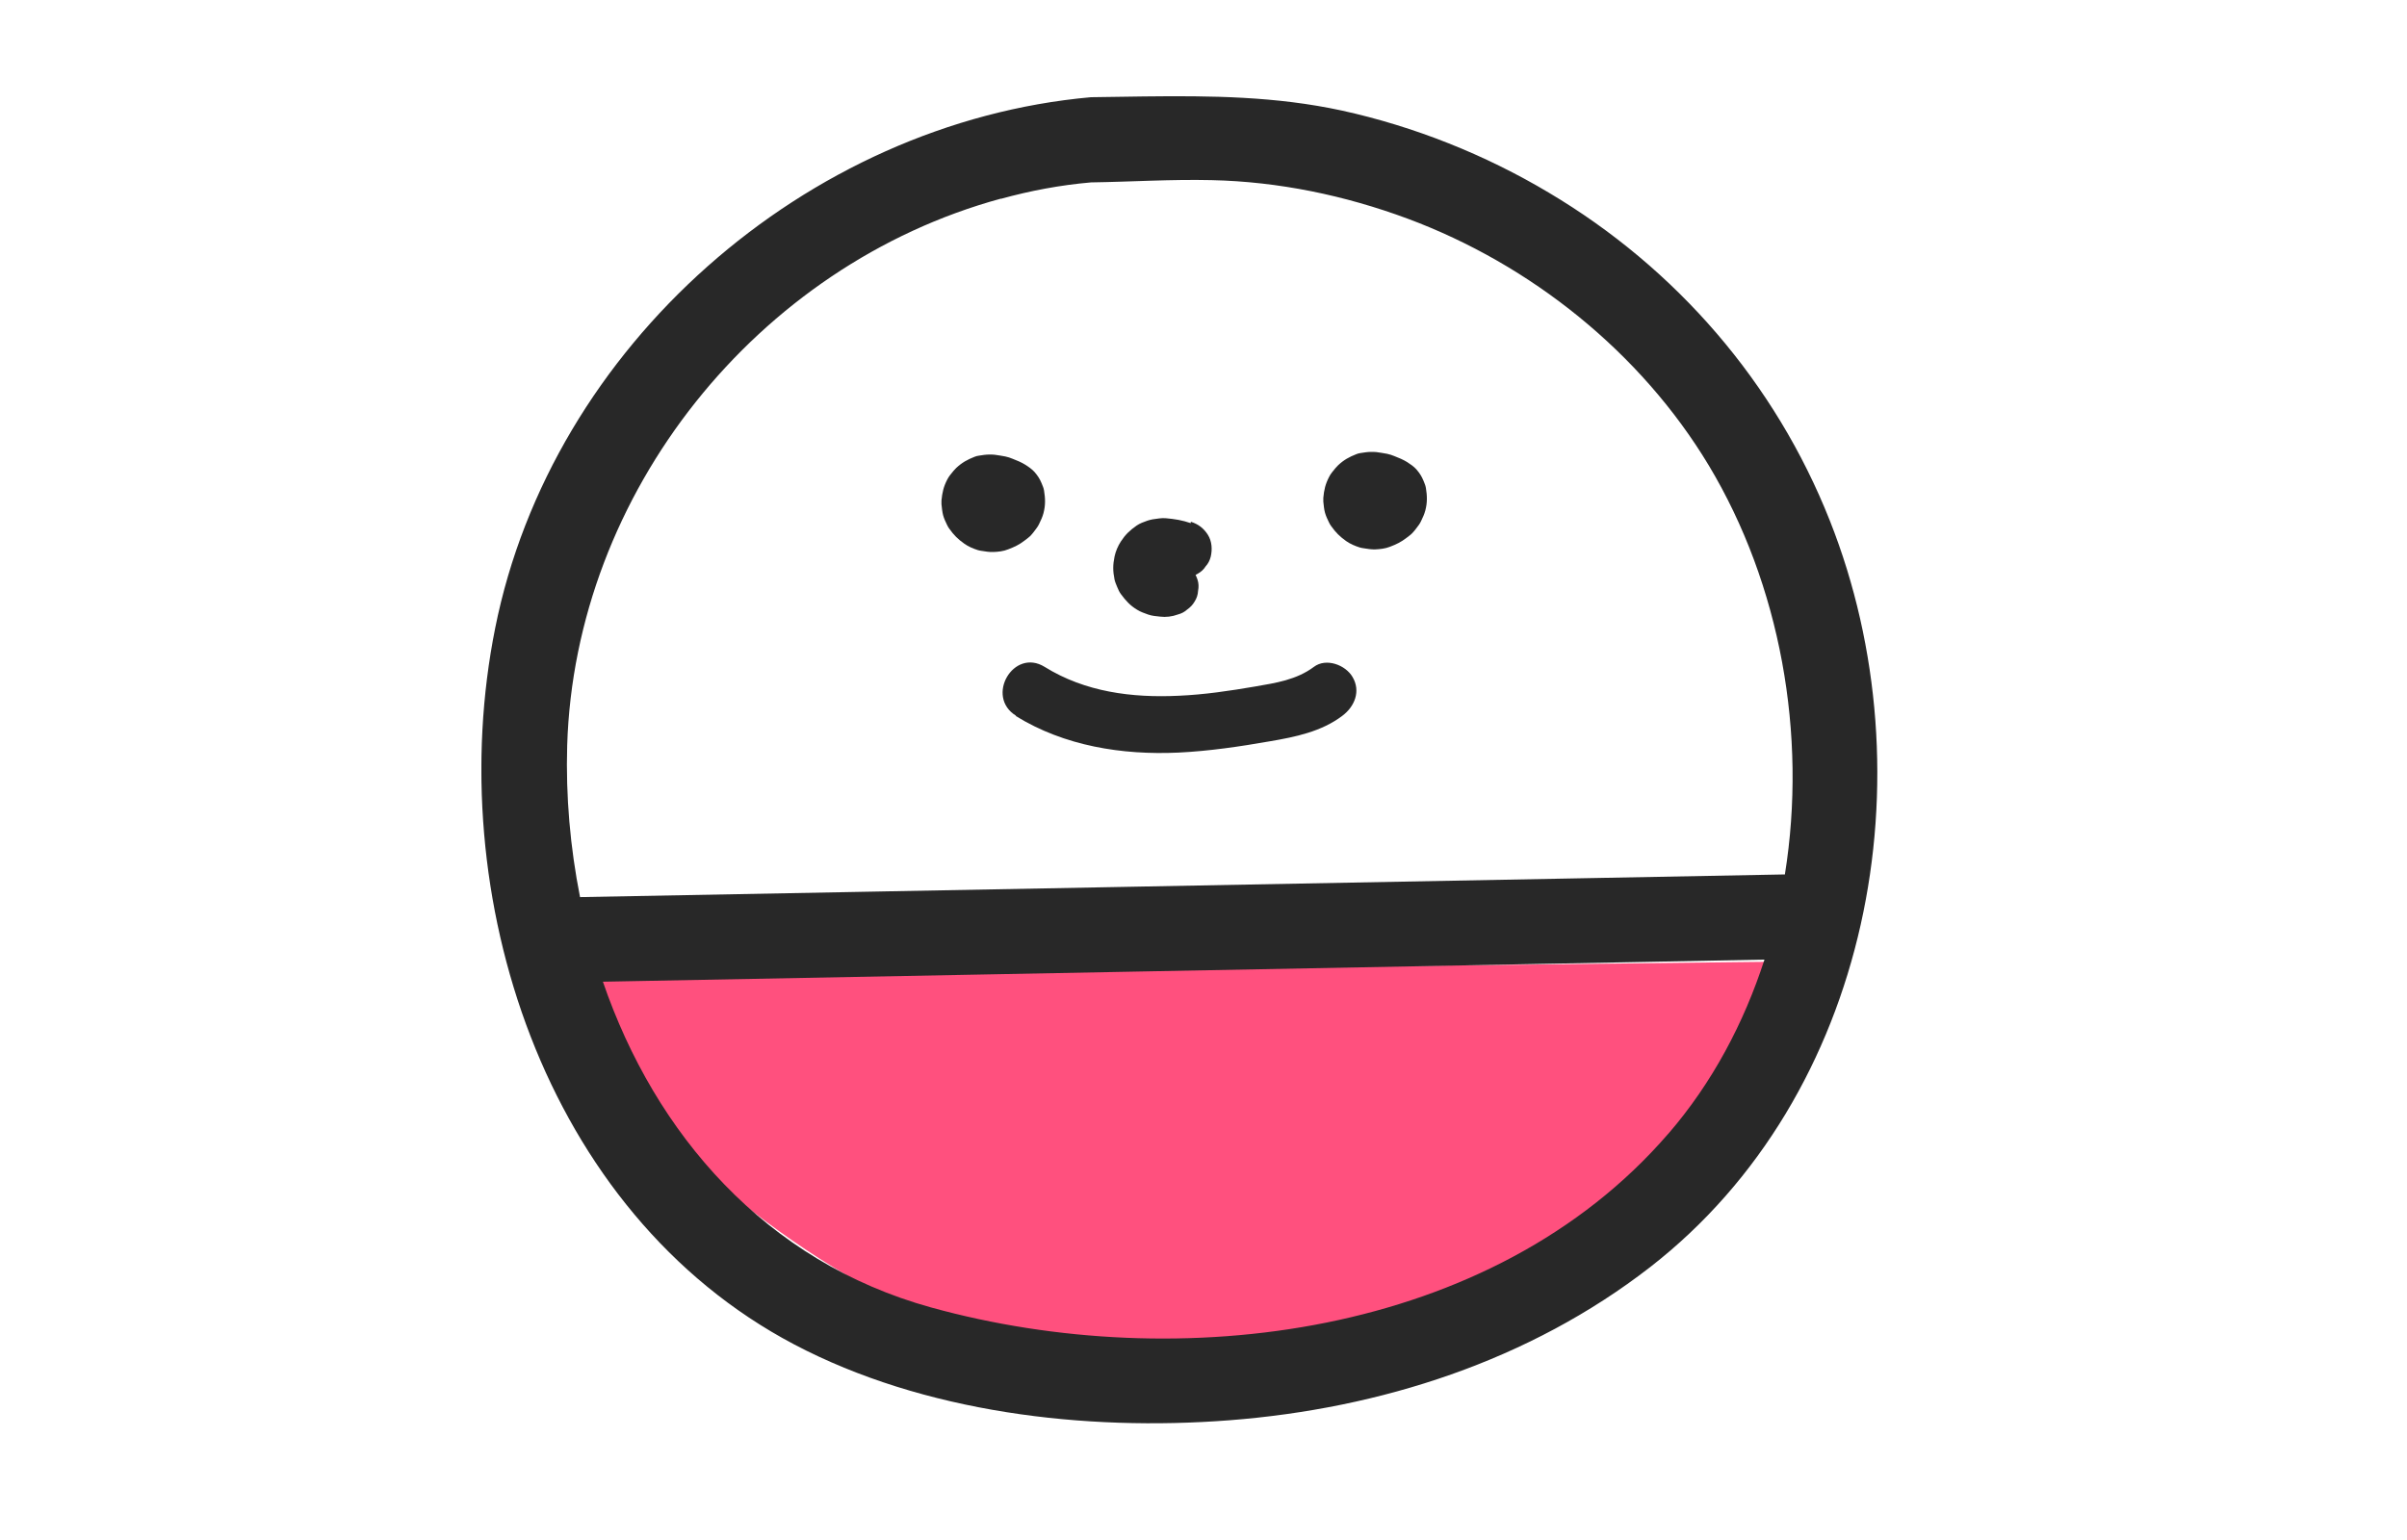 <svg width="50" height="32" viewBox="0 0 50 32" fill="none" xmlns="http://www.w3.org/2000/svg">
<g clip-path="url(#clip0_520_729)">
<path d="M11.024 20.277L36.955 19.983C36.955 19.983 35.04 28.382 25.758 28.677C16.476 28.971 11.024 20.277 11.024 20.277Z" fill="#FF507E"/>
<path d="M20.554 10.034C20.342 10.022 20.145 10.218 20.142 10.43C20.138 10.642 20.31 10.838 20.518 10.878C20.726 10.917 20.95 10.803 21.06 10.623C21.127 10.509 21.154 10.356 21.087 10.242C21.021 10.128 20.62 9.975 20.514 10.057" fill="#282828"/>
<path d="M20.554 9.445C20.479 9.445 20.404 9.457 20.33 9.469C20.299 9.473 20.271 9.481 20.244 9.492C20.095 9.551 19.985 9.61 19.863 9.724C19.843 9.744 19.828 9.763 19.808 9.783C19.761 9.842 19.71 9.897 19.678 9.963C19.6 10.113 19.573 10.234 19.557 10.399C19.557 10.427 19.557 10.45 19.557 10.477C19.565 10.552 19.573 10.638 19.592 10.709C19.612 10.78 19.643 10.846 19.674 10.909C19.686 10.937 19.702 10.96 19.718 10.984C19.816 11.121 19.894 11.2 20.032 11.298C20.114 11.357 20.216 11.4 20.314 11.431C20.342 11.439 20.365 11.443 20.393 11.447C20.471 11.459 20.554 11.474 20.632 11.47C20.734 11.467 20.844 11.455 20.942 11.415C21.076 11.364 21.174 11.317 21.28 11.235C21.319 11.204 21.362 11.176 21.398 11.141C21.452 11.086 21.5 11.019 21.543 10.96C21.558 10.937 21.574 10.913 21.586 10.886C21.621 10.815 21.657 10.737 21.676 10.662C21.719 10.497 21.715 10.36 21.688 10.195C21.68 10.14 21.657 10.093 21.637 10.042C21.598 9.948 21.562 9.893 21.492 9.81C21.437 9.748 21.366 9.7 21.299 9.657C21.217 9.606 21.123 9.567 21.032 9.532C20.985 9.512 20.934 9.496 20.883 9.485C20.809 9.469 20.734 9.461 20.66 9.449C20.64 9.449 20.616 9.445 20.597 9.445C20.589 9.445 20.577 9.445 20.569 9.445C20.511 9.449 20.448 9.457 20.393 9.469C20.342 9.485 20.283 9.508 20.236 9.532C20.228 9.536 20.22 9.54 20.216 9.543C20.149 9.579 20.09 9.63 20.051 9.697C20 9.751 19.965 9.818 19.945 9.897C19.906 10.038 19.926 10.226 20.004 10.352C20.083 10.477 20.204 10.587 20.357 10.623C20.511 10.658 20.683 10.654 20.813 10.564C20.82 10.56 20.825 10.556 20.832 10.552L20.691 10.611C20.691 10.611 20.715 10.603 20.726 10.603L20.569 10.623C20.601 10.619 20.632 10.623 20.668 10.623L20.511 10.603C20.585 10.615 20.66 10.638 20.73 10.666L20.589 10.607C20.64 10.631 20.691 10.654 20.738 10.69L20.62 10.599C20.62 10.599 20.652 10.627 20.663 10.642L20.573 10.525C20.573 10.525 20.589 10.552 20.597 10.568L20.538 10.427C20.55 10.454 20.558 10.481 20.561 10.509L20.542 10.352C20.542 10.387 20.542 10.419 20.542 10.454L20.561 10.297C20.554 10.336 20.542 10.376 20.526 10.411L20.585 10.27C20.565 10.309 20.546 10.344 20.518 10.379L20.609 10.262C20.581 10.297 20.546 10.328 20.511 10.36L20.628 10.27C20.589 10.297 20.55 10.32 20.511 10.34L20.652 10.281C20.609 10.297 20.565 10.313 20.518 10.317L20.675 10.297C20.632 10.301 20.593 10.301 20.554 10.297L20.711 10.317C20.671 10.313 20.632 10.301 20.593 10.285L20.734 10.344C20.699 10.328 20.663 10.309 20.632 10.285L20.75 10.376C20.715 10.348 20.683 10.317 20.656 10.281L20.746 10.399C20.722 10.368 20.703 10.332 20.687 10.297L20.746 10.438C20.73 10.403 20.722 10.364 20.715 10.325L20.734 10.481C20.734 10.45 20.734 10.419 20.734 10.387L20.715 10.544C20.718 10.509 20.73 10.477 20.742 10.442L20.683 10.584C20.699 10.552 20.715 10.521 20.734 10.493L20.644 10.611C20.668 10.58 20.695 10.552 20.726 10.528L20.609 10.619C20.636 10.599 20.668 10.58 20.699 10.568L20.558 10.627C20.585 10.615 20.616 10.607 20.644 10.603L20.487 10.623C20.511 10.623 20.53 10.619 20.554 10.623C20.703 10.627 20.868 10.556 20.97 10.45C21.072 10.344 21.15 10.179 21.142 10.034C21.134 9.889 21.087 9.724 20.97 9.618C20.852 9.512 20.715 9.449 20.554 9.445Z" fill="#282828"/>
<path d="M28.485 9.979C28.274 9.967 28.077 10.164 28.073 10.375C28.07 10.587 28.242 10.784 28.45 10.823C28.658 10.862 28.882 10.748 28.992 10.568C29.058 10.454 29.086 10.301 29.019 10.187C28.953 10.073 28.552 9.92 28.446 10.003" fill="#282828"/>
<path d="M28.485 9.39C28.411 9.39 28.336 9.402 28.262 9.414C28.23 9.418 28.203 9.426 28.175 9.437C28.026 9.496 27.916 9.555 27.795 9.669C27.775 9.689 27.759 9.708 27.74 9.728C27.693 9.787 27.642 9.842 27.61 9.908C27.532 10.058 27.504 10.179 27.489 10.344C27.489 10.372 27.489 10.395 27.489 10.423C27.497 10.497 27.504 10.584 27.524 10.654C27.544 10.725 27.575 10.791 27.606 10.854C27.618 10.882 27.634 10.905 27.65 10.929C27.748 11.066 27.826 11.145 27.963 11.243C28.046 11.302 28.148 11.345 28.246 11.376C28.274 11.384 28.297 11.388 28.325 11.392C28.403 11.404 28.485 11.419 28.564 11.416C28.666 11.412 28.776 11.4 28.874 11.361C29.008 11.31 29.106 11.262 29.212 11.18C29.251 11.149 29.294 11.121 29.329 11.086C29.384 11.031 29.431 10.964 29.475 10.905C29.49 10.882 29.506 10.858 29.518 10.831C29.553 10.76 29.588 10.682 29.608 10.607C29.651 10.442 29.647 10.305 29.62 10.14C29.612 10.085 29.588 10.038 29.569 9.987C29.529 9.893 29.494 9.838 29.424 9.755C29.369 9.693 29.298 9.645 29.231 9.602C29.149 9.551 29.055 9.512 28.964 9.477C28.917 9.457 28.866 9.441 28.815 9.43C28.741 9.414 28.666 9.406 28.591 9.394C28.572 9.394 28.548 9.39 28.529 9.39C28.521 9.39 28.509 9.39 28.501 9.39C28.442 9.394 28.38 9.402 28.325 9.414C28.274 9.43 28.215 9.453 28.168 9.477C28.16 9.481 28.152 9.485 28.148 9.489C28.081 9.524 28.022 9.575 27.983 9.642C27.932 9.697 27.897 9.763 27.877 9.842C27.838 9.983 27.858 10.171 27.936 10.297C28.015 10.423 28.136 10.533 28.289 10.568C28.442 10.603 28.615 10.599 28.745 10.509C28.752 10.505 28.756 10.501 28.764 10.497L28.623 10.556C28.623 10.556 28.646 10.548 28.658 10.548L28.501 10.568C28.533 10.564 28.564 10.568 28.599 10.568L28.442 10.548C28.517 10.56 28.591 10.584 28.662 10.611L28.521 10.552C28.572 10.576 28.623 10.599 28.67 10.634L28.552 10.544C28.552 10.544 28.584 10.572 28.595 10.587L28.505 10.47C28.505 10.47 28.521 10.497 28.529 10.513L28.47 10.372C28.482 10.399 28.489 10.427 28.493 10.454L28.474 10.297C28.474 10.332 28.474 10.364 28.474 10.399L28.493 10.242C28.485 10.281 28.474 10.32 28.458 10.356L28.517 10.215C28.497 10.254 28.478 10.289 28.45 10.325L28.541 10.207C28.513 10.242 28.478 10.274 28.442 10.305L28.56 10.215C28.521 10.242 28.482 10.266 28.442 10.285L28.584 10.226C28.541 10.242 28.497 10.258 28.45 10.262L28.607 10.242C28.564 10.246 28.525 10.246 28.485 10.242L28.642 10.262C28.603 10.258 28.564 10.246 28.525 10.23L28.666 10.289C28.631 10.274 28.595 10.254 28.564 10.23L28.682 10.32C28.646 10.293 28.615 10.262 28.588 10.226L28.678 10.344C28.654 10.313 28.635 10.277 28.619 10.242L28.678 10.383C28.662 10.348 28.654 10.309 28.646 10.27L28.666 10.427C28.666 10.395 28.666 10.364 28.666 10.332L28.646 10.489C28.65 10.454 28.662 10.423 28.674 10.387L28.615 10.529C28.631 10.497 28.646 10.466 28.666 10.438L28.576 10.556C28.599 10.525 28.627 10.497 28.658 10.474L28.541 10.564C28.568 10.544 28.599 10.525 28.631 10.513L28.489 10.572C28.517 10.56 28.548 10.552 28.576 10.548L28.419 10.568C28.442 10.568 28.462 10.564 28.485 10.568C28.635 10.572 28.799 10.501 28.902 10.395C29.004 10.289 29.082 10.124 29.074 9.979C29.066 9.834 29.019 9.669 28.902 9.563C28.784 9.457 28.646 9.394 28.485 9.39Z" fill="#282828"/>
<path d="M24.733 10.87C24.651 10.842 24.569 10.819 24.482 10.803C24.396 10.787 24.306 10.776 24.215 10.768C24.125 10.76 24.031 10.78 23.945 10.791C23.905 10.799 23.87 10.807 23.835 10.819C23.76 10.846 23.678 10.874 23.611 10.921C23.47 11.019 23.376 11.109 23.281 11.255C23.223 11.345 23.175 11.455 23.152 11.565C23.116 11.741 23.116 11.863 23.152 12.043C23.164 12.098 23.187 12.146 23.207 12.197C23.23 12.252 23.25 12.299 23.285 12.346C23.383 12.479 23.478 12.585 23.623 12.671C23.694 12.715 23.772 12.742 23.851 12.77C23.929 12.797 24.015 12.805 24.098 12.813C24.215 12.828 24.349 12.813 24.463 12.77C24.541 12.75 24.608 12.715 24.663 12.664C24.726 12.62 24.777 12.566 24.816 12.499C24.859 12.432 24.883 12.357 24.887 12.279C24.902 12.2 24.902 12.122 24.875 12.043C24.828 11.902 24.741 11.765 24.604 11.69C24.467 11.616 24.298 11.576 24.149 11.631C24.121 11.643 24.094 11.647 24.062 11.655L24.219 11.635C24.18 11.639 24.137 11.639 24.098 11.635L24.255 11.655C24.215 11.647 24.176 11.639 24.137 11.623L24.278 11.682C24.239 11.667 24.208 11.647 24.172 11.62L24.29 11.71C24.263 11.686 24.235 11.663 24.212 11.631L24.302 11.749C24.282 11.722 24.267 11.694 24.251 11.663L24.31 11.804C24.294 11.769 24.286 11.733 24.282 11.698L24.302 11.855C24.298 11.82 24.298 11.78 24.302 11.745L24.282 11.902C24.29 11.859 24.302 11.816 24.317 11.773L24.259 11.914C24.274 11.875 24.294 11.843 24.321 11.808L24.231 11.926C24.255 11.898 24.278 11.871 24.31 11.847L24.192 11.938C24.219 11.918 24.247 11.902 24.278 11.886L24.137 11.945C24.176 11.93 24.219 11.918 24.263 11.91L24.106 11.93C24.168 11.922 24.231 11.926 24.294 11.93L24.137 11.91C24.235 11.926 24.329 11.953 24.424 11.981C24.502 12.004 24.581 12.008 24.659 11.992C24.738 11.992 24.812 11.965 24.879 11.922C24.945 11.886 25.004 11.835 25.044 11.769C25.095 11.714 25.13 11.647 25.15 11.569C25.185 11.419 25.177 11.251 25.091 11.113C25.004 10.976 24.89 10.89 24.738 10.842L24.733 10.87Z" fill="#282828"/>
<path d="M21.099 14.877C22.108 15.501 23.309 15.693 24.482 15.638C25.118 15.607 25.754 15.513 26.382 15.403C26.908 15.313 27.45 15.203 27.885 14.873C28.14 14.681 28.27 14.363 28.097 14.069C27.952 13.817 27.548 13.664 27.293 13.857C26.931 14.127 26.504 14.19 26.072 14.265C25.546 14.355 25.02 14.434 24.486 14.457C23.513 14.504 22.54 14.379 21.7 13.857C21.052 13.456 20.459 14.477 21.107 14.873L21.099 14.877Z" fill="#282828"/>
<path d="M38.011 10.819C36.877 7.954 34.82 5.575 32.171 4.002C30.848 3.213 29.38 2.628 27.877 2.298C26.5 2 25.161 1.988 23.764 2.004C23.395 2.008 23.03 2.016 22.661 2.02C16.747 2.549 11.46 7.192 10.287 13.048C9.176 18.582 11.291 25.191 16.495 27.935C19.192 29.355 22.536 29.744 25.538 29.512C28.678 29.269 31.771 28.276 34.279 26.329C38.87 22.758 40.103 16.102 38.011 10.819ZM20.793 4.131C21.405 3.962 22.029 3.845 22.665 3.79C23.497 3.778 24.337 3.723 25.169 3.743C26.562 3.774 27.936 4.06 29.239 4.543C31.802 5.497 34.082 7.322 35.495 9.669C36.983 12.149 37.544 15.262 37.077 18.17C30.621 18.292 24.165 18.413 17.708 18.535L12.057 18.641C12.057 18.641 12.057 18.641 12.049 18.641C11.845 17.609 11.751 16.549 11.782 15.489C11.943 10.242 15.726 5.509 20.793 4.127V4.131ZM34.651 23.562C31.001 27.79 24.478 28.586 19.345 27.169C15.899 26.216 13.611 23.567 12.524 20.399C18.933 20.277 25.338 20.156 31.747 20.034C33.384 20.003 35.016 19.971 36.653 19.94C36.225 21.259 35.57 22.499 34.655 23.559L34.651 23.562Z" fill="#282828"/>
</g>
<defs>
<clipPath id="clip0_520_729">
<rect width="29" height="27.579" fill="white" transform="translate(10 2)"/>
</clipPath>
</defs>
</svg>
